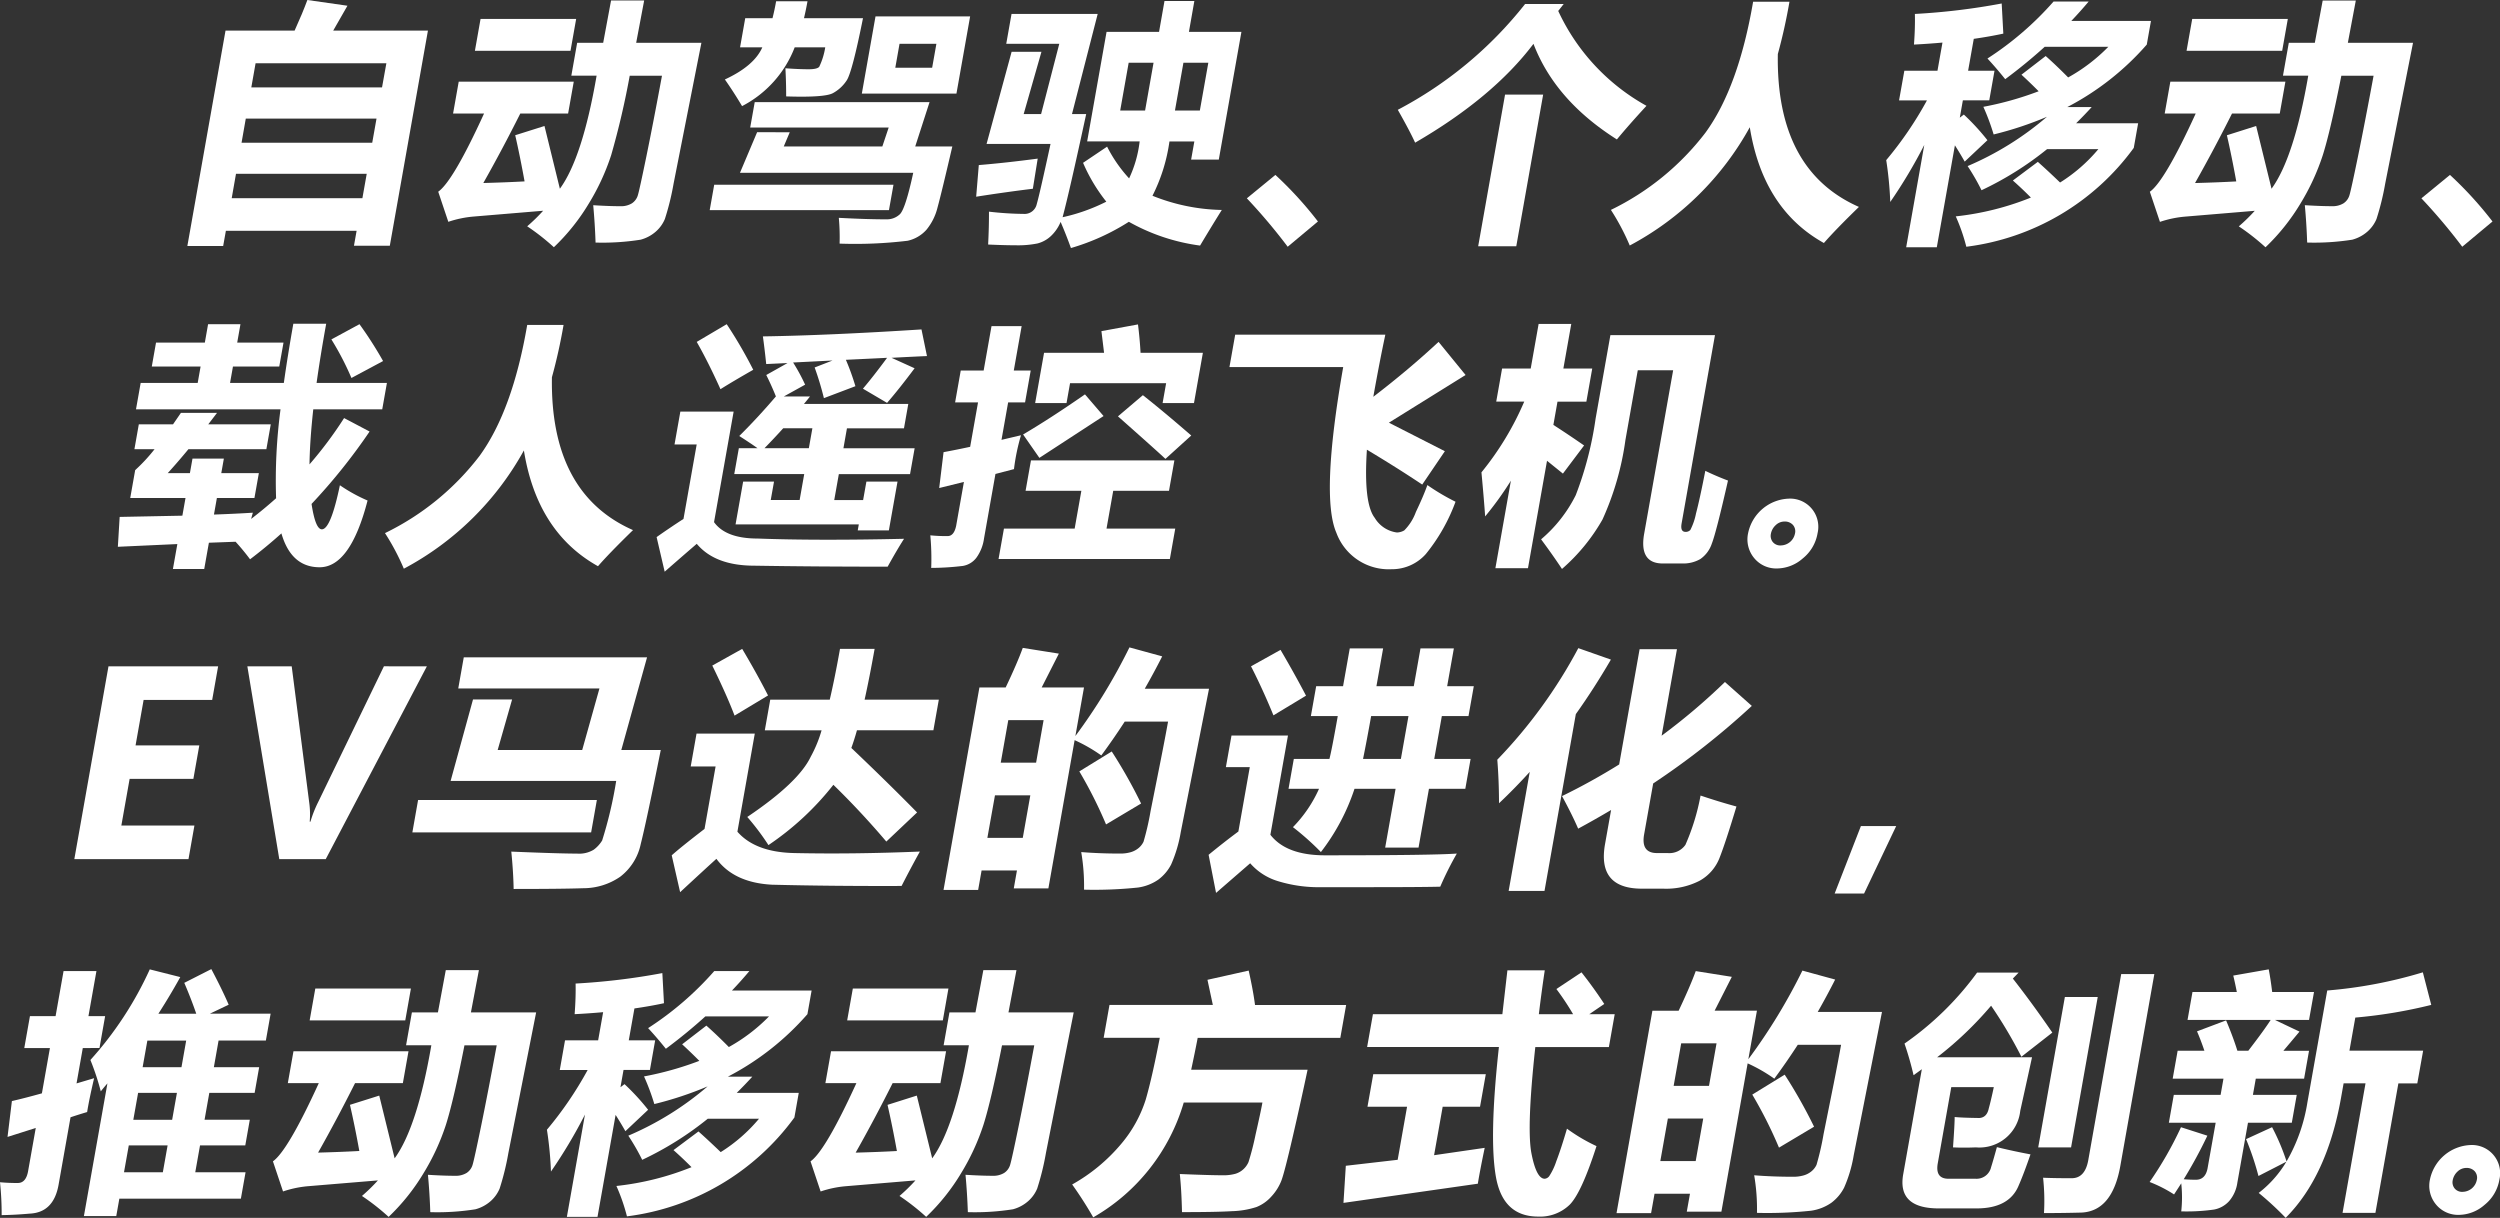 <svg xmlns="http://www.w3.org/2000/svg" viewBox="0 0 276.21 134.553"><rect x="0" y="0" width="276.21" height="134.553" fill="#333333" stroke="none"/><defs><style>.cls-1{fill:#fff;}</style></defs><g id="レイヤー_2" data-name="レイヤー 2"><g id="レイヤー_1-2" data-name="レイヤー 1"><path class="cls-1" d="M33.96,0l4.428.633L36.813,3.384H47.28L43.068,27.152H39.107L39.4,25.5H24.957l-.3,1.678H20.7l4.217-23.8h7.634Q33.433,1.431,33.96,0ZM25.6,21.9H40.039l.478-2.695H26.074Zm1.088-6.133H41.126L41.6,13.1H27.156Zm16-8.777H28.238l-.472,2.669H42.208Z"/><path class="cls-1" d="M60.157,13.92l1.7,6.933q2.492-3.413,4.058-12.49H63.123l.644-3.631h2.875l.87-4.677H71.17l-.883,4.677h7.207L74.423,20.274a28.718,28.718,0,0,1-.964,3.92,3.791,3.791,0,0,1-1.01,1.4,4.151,4.151,0,0,1-1.671.888A26.938,26.938,0,0,1,65.8,26.8q-.071-2.093-.259-4.127,1.794.111,2.992.11a2.3,2.3,0,0,0,1.28-.316,1.621,1.621,0,0,0,.665-.914q.181-.6.926-4.224t1.734-8.961H69.574a89.97,89.97,0,0,1-2.052,8.783A25.1,25.1,0,0,1,65.047,22.5a22.954,22.954,0,0,1-3.853,4.814,24.791,24.791,0,0,0-2.947-2.311,19.624,19.624,0,0,0,1.763-1.719l-7.748.647a11.833,11.833,0,0,0-2.73.577l-1.115-3.328q1.651-1.17,5.065-8.639H50.058l.624-3.521h12.71l-.624,3.521H57.485Q55.506,16.492,53.4,20.22q2.515-.067,4.557-.179-.5-2.765-1.034-5.1Zm2.876-8.308H52.47l.624-3.521H63.657Z"/><path class="cls-1" d="M78.908,20.413H98.715l-.5,2.806H78.411Zm3.427-18.4h3.013c.148-.576.281-1.2.4-1.87h3.467q-.174.977-.388,1.87h6.52q-1.194,5.957-1.8,6.871a4.23,4.23,0,0,1-1.529,1.41q-.921.495-5.16.357,0-1.567-.082-3.108,1.467.109,2.568.109c.623,0,1.012-.09,1.168-.274a7.766,7.766,0,0,0,.663-2.145H87.8a12.262,12.262,0,0,1-5.813,6.491q-.954-1.6-1.9-2.944,3.236-1.5,4.136-3.547H81.765Zm4.919,12.6-.662,1.569H97.485l.7-2.09h-15.3l.5-2.808H102.7l-1.583,4.9h4.1q-1.21,5.2-1.635,6.74a6.2,6.2,0,0,1-1.22,2.455A3.914,3.914,0,0,1,100.28,26.6a48.352,48.352,0,0,1-7.518.316,23.067,23.067,0,0,0-.087-2.848q3.135.168,5.307.166a2.078,2.078,0,0,0,1.417-.544q.619-.541,1.5-4.6H81.756l1.894-4.485ZM96.729,1.815h10.454l-1.512,8.529H95.218Zm6.727,3.027H99.384l-.468,2.64h4.072Z"/><path class="cls-1" d="M108.141,18.238q2.986-.246,6.508-.714l-.535,3.329q-3.121.384-6.262.88Zm6.922-12.515L113.1,12.6h1.925l2.008-7.758h-5.859l.585-3.3h9.518L118.438,12.6h1.569Q118.153,21.182,117.4,24a20.317,20.317,0,0,0,4.83-1.719,18.731,18.731,0,0,1-2.569-4.292l2.656-1.788a15.516,15.516,0,0,0,2.431,3.508,13.071,13.071,0,0,0,1.165-4.085h-5.8l2.144-12.1h5.8l.6-3.411h3.3l-.6,3.411h5.8l-2.5,14.113H131.6l.356-2.008h-2.751a19.078,19.078,0,0,1-1.875,6,21.5,21.5,0,0,0,7.659,1.568q-1.152,1.845-2.4,3.935a21.879,21.879,0,0,1-7.869-2.627,24.713,24.713,0,0,1-6.4,2.9q-.544-1.512-1.139-2.888a4.492,4.492,0,0,1-1.092,1.582,3.4,3.4,0,0,1-1.47.8,10.88,10.88,0,0,1-2.435.2q-1.211,0-3.011-.082.1-1.955.093-3.632a36.022,36.022,0,0,0,3.835.248,1.373,1.373,0,0,0,1.444-1.086q.317-1.089,1.521-6.644H109l2.767-10.178Zm8.7,6.492h2.751l.935-5.282H124.7ZM133.5,6.933h-2.751l-.936,5.282h2.751Z"/><path class="cls-1" d="M145.611,24.47l-3.341,2.792a63.049,63.049,0,0,0-4.513-5.35l3.154-2.587A41.293,41.293,0,0,1,145.611,24.47Z"/><path class="cls-1" d="M172.764.44l-.605.771a23.076,23.076,0,0,0,9.751,10.481q-1.976,2.145-3.27,3.714-6.829-4.32-9.215-10.564-4.491,5.943-13.077,10.922-.573-1.267-1.914-3.632A43.879,43.879,0,0,0,168.5.44Zm-6.48,10.014h4.209l-2.969,16.753h-4.209Z"/><path class="cls-1" d="M193.691.192h4.016q-.516,2.988-1.285,5.778-.213,12.848,8.96,16.891-2.628,2.556-3.87,3.989-6.737-3.754-8.188-12.792a32.621,32.621,0,0,1-13.263,13.067,25.651,25.651,0,0,0-2.082-3.935,29.178,29.178,0,0,0,10.445-8.528Q192.069,9.656,193.691.192Z"/><path class="cls-1" d="M210.4,7.813h3.66l.551-3.109q-1.524.138-3.148.221.139-1.87.1-3.384A73.111,73.111,0,0,0,221.155.385l.18,3.329q-1.542.332-3.265.578l-.625,3.521h2.916l-.58,3.274h-2.916L216.527,13l.446-.344a25.258,25.258,0,0,1,2.606,2.834l-2.511,2.366q-.512-.907-1.083-1.8l-2,11.265h-3.384l2-11.306a55.463,55.463,0,0,1-3.758,6.3,39.973,39.973,0,0,0-.446-4.623,40.131,40.131,0,0,0,4.5-6.6h-3.082ZM226.888.166h3.879q-.924,1.1-1.92,2.146h8.8l-.462,2.613A30.017,30.017,0,0,1,228.4,11.83h2.7q-.853.934-1.72,1.787h6.85l-.483,2.724a27.043,27.043,0,0,1-18.5,10.921,20.454,20.454,0,0,0-1.166-3.356,31.029,31.029,0,0,0,8.3-2.077q-.921-.936-1.991-1.885l2.758-2.062q1.082.961,2.457,2.283a17.79,17.79,0,0,0,4.23-3.687h-5.667a35.6,35.6,0,0,1-7.242,4.54,23.929,23.929,0,0,0-1.535-2.668,33.675,33.675,0,0,0,8.764-5.448,38.141,38.141,0,0,1-5.889,1.953,25.042,25.042,0,0,0-1.137-3.053,35.473,35.473,0,0,0,6.109-1.719q-.9-.908-1.9-1.83l2.677-2.063q1.152,1.018,2.483,2.366a19.2,19.2,0,0,0,4.437-3.384h-7.029q-2.049,1.857-4.361,3.576-.992-1.237-1.962-2.283A34.83,34.83,0,0,0,226.888.166Z"/><path class="cls-1" d="M249.268,13.92l1.7,6.933q2.49-3.413,4.057-12.49h-2.793l.644-3.631h2.875l.869-4.677h3.66L259.4,4.732H266.6l-3.071,15.542a29.1,29.1,0,0,1-.963,3.92,3.8,3.8,0,0,1-1.01,1.4,4.157,4.157,0,0,1-1.671.888,26.961,26.961,0,0,1-4.98.316q-.07-2.093-.259-4.127,1.8.111,2.993.11a2.3,2.3,0,0,0,1.28-.316,1.619,1.619,0,0,0,.664-.914q.182-.6.927-4.224t1.733-8.961h-3.562q-1.212,6.135-2.052,8.783a25.163,25.163,0,0,1-2.477,5.357,22.978,22.978,0,0,1-3.851,4.814,24.8,24.8,0,0,0-2.948-2.311,19.493,19.493,0,0,0,1.763-1.719l-7.748.647a11.811,11.811,0,0,0-2.729.577l-1.116-3.328q1.651-1.17,5.066-8.639h-3.425l.624-3.521H252.5l-.624,3.521H246.6q-1.98,3.948-4.084,7.676,2.514-.067,4.556-.179-.5-2.765-1.035-5.1Zm2.876-8.308H241.58l.624-3.521h10.564Z"/><path class="cls-1" d="M275.382,24.47l-3.342,2.792a63.049,63.049,0,0,0-4.513-5.35l3.155-2.587A41.293,41.293,0,0,1,275.382,24.47Z"/><path class="cls-1" d="M15.541,42.311h6.3l.321-1.816H16.77l.468-2.641h5.393l.36-2.036h3.576l-.36,2.036h5.116l-.469,2.641H25.738l-.321,1.816h5.942q.426-3.026,1.05-6.547H36.04q-.64,3.534-1.063,6.547h7.771l-.517,2.916h-7.62q-.375,3.425-.418,6.08a43.687,43.687,0,0,0,3.824-5.117l2.817,1.486a64.568,64.568,0,0,1-6.412,8q.425,2.805,1.14,2.805.977,0,1.991-4.869A17.692,17.692,0,0,0,40.611,55.3q-1.911,7.374-5.3,7.373-3.135,0-4.219-3.741-1.685,1.514-3.464,2.861a24.8,24.8,0,0,0-1.6-1.939l-2.949.109-.515,2.9H19.105l.489-2.752-6.573.3.2-3.3,6.928-.137.346-1.952H14.389l.546-3.082a18.787,18.787,0,0,0,2.142-2.31H14.85l.487-2.751h3.782l.871-1.266h3.989l-.967,1.266h6.905l-.487,2.751H20.818q-1.155,1.4-2.283,2.641h2.447l.284-1.6h3.466l-.283,1.6H28.6l-.489,2.751H23.962l-.324,1.829q2.365-.084,4.3-.206c-.07.238-.133.466-.19.687q1.432-1.1,2.756-2.283a59.665,59.665,0,0,1,.489-9.821H15.024Zm24.176-6.493a42.536,42.536,0,0,1,2.607,4.072l-3.495,1.871A31.57,31.57,0,0,0,36.613,37.5Z"/><path class="cls-1" d="M58.248,35.9h4.017q-.516,2.986-1.286,5.777-.213,12.848,8.959,16.891-2.625,2.557-3.87,3.989Q59.333,58.8,57.882,49.766A32.62,32.62,0,0,1,44.617,62.833,25.514,25.514,0,0,0,42.535,58.9a29.193,29.193,0,0,0,10.446-8.528Q56.626,45.364,58.248,35.9Z"/><path class="cls-1" d="M83.713,59.5q6.557.247,16.17.028-.76,1.182-1.812,3.081-8.086,0-14.725-.11Q79,62.5,76.98,60.082q-1.818,1.568-3.544,3.081l-.891-3.823q1.322-.936,2.97-2.009l1.458-8.226H74.524l.644-3.63h5.887L78.89,57.688Q80.191,59.5,83.713,59.5ZM80.29,35.818a50.654,50.654,0,0,1,2.931,5.036Q80.958,42.146,79.6,43q-1.322-2.941-2.622-5.226ZM85.155,55.24h3.192l.507-2.86H81.123l.508-2.862h2.063q-.806-.576-2.017-1.347,2.032-2.01,4.049-4.374-.5-1.237-1.066-2.366l2.352-1.321-2.358.111q-.183-1.762-.367-3.055,7.2-.108,17.523-.77l.606,2.944q-1.912.082-3.913.193l2.546,1.155Q99.32,43,98.006,44.512L95.34,42.943q1.146-1.346,2.668-3.41-2.193.109-4.551.219a26.639,26.639,0,0,1,1.052,2.917l-3.481,1.32A32.7,32.7,0,0,0,90.005,40.6l1.979-.77q-2.136.111-4.357.22A21.428,21.428,0,0,1,88.954,42.5L86.606,43.8h2.888c-.214.274-.436.55-.669.825h11.527l-.478,2.7h-6.3l-.389,2.2h7.868l-.508,2.862H92.678l-.508,2.86h3.191l.362-2.035h3.438L98.205,58.6H94.767l.117-.66H81.267l.838-4.732h3.412Zm-.69-5.722h4.9l.39-2.2H86.532Q85.539,48.419,84.465,49.518Z"/><path class="cls-1" d="M106.147,40.936h2.531l.868-4.9h3.329l-.868,4.9h1.87l-.623,3.52h-1.871l-.734,4.141,2.154-.509a22.712,22.712,0,0,0-.774,3.742l-2.048.535L108.717,59.5a4.69,4.69,0,0,1-.845,2.125,2.368,2.368,0,0,1-1.487.9,30.323,30.323,0,0,1-3.5.22,28.267,28.267,0,0,0-.1-3.6,16.943,16.943,0,0,0,1.91.083q.716,0,.948-1.155l.855-4.828-2.732.674.482-3.962q1.407-.261,2.938-.591l.871-4.911h-2.532Zm7.758,9.93h15.846l-.595,3.357h-6.162l-.741,4.181h7.593l-.595,3.356H110.324l.595-3.356h7.813l.742-4.181h-6.163Zm8.022-4.9-7.092,4.621-1.8-2.585q3.04-1.789,6.837-4.43Zm-6.575-6.989h6.629l-.291-2.392,4.039-.742q.2,1.594.283,3.134H132.9l-.985,5.558h-3.467l.391-2.2H118.224l-.39,2.2h-3.467ZM123.517,46l2.753-2.339q2.268,1.789,5.345,4.456L128.763,50.7Q127.8,49.793,123.517,46Z"/><path class="cls-1" d="M158.939,37.772l2.985,3.659L153.451,46.7l6.183,3.151-2.5,3.685q-2.89-1.925-6.113-3.85-.387,5.915.867,7.531a3.364,3.364,0,0,0,2.451,1.615,1.686,1.686,0,0,0,.811-.233,5.559,5.559,0,0,0,1.283-2.036q.857-1.8,1.269-2.971a24.259,24.259,0,0,0,3.111,1.843,20.107,20.107,0,0,1-3.287,5.784,5,5,0,0,1-3.783,1.671,6.165,6.165,0,0,1-6.095-4.024q-1.75-4.021.755-18.314H135.835l.634-3.575h16.588q-.666,3.133-1.327,6.863Q155.678,40.811,158.939,37.772Z"/><path class="cls-1" d="M163.677,52.187a32.7,32.7,0,0,0,4.726-7.813h-3.094l.648-3.658h3.163l.873-4.925H173.6l-.873,4.925h3.19l-.648,3.658h-3.191l-.455,2.572q1.567,1.005,3.394,2.27l-2.34,3.109-1.756-1.418-2.105,11.871h-3.6l1.714-9.67a36.515,36.515,0,0,1-2.845,3.948Q163.961,55.24,163.677,52.187Zm24.732-.166q1.191.578,2.506,1.074-1.3,5.721-1.782,6.952a3.361,3.361,0,0,1-1.275,1.72,3.77,3.77,0,0,1-2,.488h-2.146q-2.642,0-2.056-3.3l3.2-18.046h-3.908l-1.364,7.7a31.508,31.508,0,0,1-2.535,8.79,20.891,20.891,0,0,1-4.475,5.461q-1.018-1.54-2.308-3.274a15.365,15.365,0,0,0,3.828-4.876,38.409,38.409,0,0,0,2.191-8.439l1.638-9.243h11.554l-3.686,20.8c-.11.624.035.936.44.936a.683.683,0,0,0,.526-.214,6.883,6.883,0,0,0,.622-1.809Q187.8,55.145,188.409,52.021Z"/><path class="cls-1" d="M200.812,58.913a4.532,4.532,0,0,1-1.644,2.792,4.358,4.358,0,0,1-2.787,1.1A3.15,3.15,0,0,1,193.8,61.65a3.23,3.23,0,0,1-.663-2.737,4.779,4.779,0,0,1,4.543-3.823,3.111,3.111,0,0,1,3.132,3.823Zm-4.036,1.348a1.623,1.623,0,0,0,1.536-1.292,1.067,1.067,0,0,0-.238-.991,1.2,1.2,0,0,0-.9-.358,1.4,1.4,0,0,0-.992.406,1.714,1.714,0,0,0-.531.969,1.1,1.1,0,0,0,.2.873A1.066,1.066,0,0,0,196.776,60.261Z"/><path class="cls-1" d="M20.824,94.924H8.211l3.775-21.306H24.1l-.658,3.714H15.867l-.889,5.021h7.043l-.656,3.7H14.322l-.915,5.157h8.074Z"/><path class="cls-1" d="M47.163,73.618,35.988,94.924H30.857L27.329,73.618h4.9L34.165,88.68a9.425,9.425,0,0,1,.053,2.1H34.3a12.959,12.959,0,0,1,.85-2.158l7.267-15.007Z"/><path class="cls-1" d="M46.192,88.39H65.944l-.633,3.577H45.559Zm6.069-11.113H56.58l-1.595,5.584h9.34l1.905-6.8h-15.6l.609-3.438H71.489L68.645,82.861h4.36q-1.6,7.992-2.216,10.4a6.126,6.126,0,0,1-2.26,3.6,7.168,7.168,0,0,1-4.062,1.273q-2.422.082-7.718.083-.039-1.954-.259-4.128,5.3.22,7.279.221a3.083,3.083,0,0,0,1.83-.433,3.556,3.556,0,0,0,.929-1.018,45.785,45.785,0,0,0,1.552-6.582H49.787Z"/><path class="cls-1" d="M87.792,94.25q6.386.138,13.839-.166-1.051,1.9-2.021,3.8-7.735.027-14.307-.138-4.2-.219-6.152-2.86-1.276,1.154-4.008,3.686L74.214,94.5q.98-.882,3.625-2.917l1.223-6.9h-2.75l.643-3.632h6.437l-1.921,10.84Q83.46,94.167,87.792,94.25ZM82,71.692q1.59,2.669,2.857,5.145l-3.7,2.227q-.844-2.227-2.46-5.529ZM85.1,77.3h6.575q.561-2.392,1.132-5.612h3.824q-.557,3.135-1.106,5.612h8.2l-.6,3.384H94.68q-.3,1.073-.621,1.953,4,3.8,7.265,7.125l-3.4,3.218q-2.8-3.3-5.849-6.272A31.4,31.4,0,0,1,84.9,93.37a26.986,26.986,0,0,0-2.338-3.109q5.65-3.8,7.011-6.657a14.248,14.248,0,0,0,1.2-2.916H84.5Z"/><path class="cls-1" d="M113,71.582l3.987.633-1.9,3.741h4.676l-.952,5.364a62.856,62.856,0,0,0,5.974-9.794l3.62.992q-.93,1.828-1.927,3.575h7.1l-3.122,15.833a14.981,14.981,0,0,1-1.062,3.583,4.87,4.87,0,0,1-1.411,1.671,5.2,5.2,0,0,1-2.267.88,46.1,46.1,0,0,1-5.948.234,22.092,22.092,0,0,0-.31-4.153q2.007.163,4.3.164a4.059,4.059,0,0,0,1.168-.152,2.382,2.382,0,0,0,.873-.46,2.065,2.065,0,0,0,.543-.695,29.684,29.684,0,0,0,.778-3.383l1.121-5.626q.52-2.628.811-4.263h-4.787q-1.249,1.924-2.588,3.74a17.605,17.605,0,0,0-2.948-1.692l-2.9,16.382h-3.823l.35-1.98h-3.906l-.38,2.145h-3.824l3.964-22.365h2.9Q112.392,73.259,113,71.582Zm-3.912,20.99H113l.834-4.7h-3.906Zm6.213-13.012H111.4l-.834,4.7h3.907Zm7.528,3.466a55.172,55.172,0,0,1,3.244,5.749L122.2,91.086a47.987,47.987,0,0,0-2.951-5.859Z"/><path class="cls-1" d="M160.956,94.305a36.027,36.027,0,0,0-1.832,3.659q-1.84.054-8.234.055h-4.869a15.33,15.33,0,0,1-4.808-.661,6.6,6.6,0,0,1-3.088-1.98l-3.771,3.273-.822-4.209q1.707-1.4,3.289-2.572l1.26-7.111H135.44l.62-3.493H142.3l-1.943,10.962q1.757,2.27,6.035,2.27Q158.294,94.5,160.956,94.305ZM141.479,71.8q1.582,2.7,2.816,5.061l-3.6,2.174q-1.172-2.861-2.478-5.419Zm1.467,12.05h3.934q.249-.935.922-4.733h-2.971l.585-3.3h2.971l.741-4.18h3.686l-.741,4.18H156.2l.741-4.18h3.687l-.741,4.18h2.943l-.585,3.3H159.3l-.839,4.733h4.017l-.585,3.3h-4.017l-1.15,6.493H153.04l1.15-6.493h-4.539a23.386,23.386,0,0,1-3.713,6.989,29.65,29.65,0,0,0-3.089-2.752,14.5,14.5,0,0,0,2.882-4.237h-3.37Zm7.648,0h4.181l.839-4.733h-4.126Q150.995,81.9,150.594,83.852Z"/><path class="cls-1" d="M174.379,71.609l3.6,1.266q-1.86,3.192-3.875,6.024l-3.461,19.533h-3.961l2.33-13.15q-1.659,1.829-3.393,3.466-.011-2.586-.192-4.814A54.739,54.739,0,0,0,174.379,71.609Zm16.2,3.742,2.97,2.64a86.233,86.233,0,0,1-10.9,8.57l-1,5.626q-.364,2.063,1.423,2.063h1.183a2.163,2.163,0,0,0,1.956-.908,24.419,24.419,0,0,0,1.673-5.447q2.13.716,3.966,1.21-1.2,3.977-1.86,5.654a4.915,4.915,0,0,1-2.214,2.552,8.092,8.092,0,0,1-4,.873h-2.365q-4.953,0-4.08-4.924L178,89.491q-1.783,1.057-3.639,2.063-.623-1.458-1.782-3.6a69.8,69.8,0,0,0,6.313-3.494l2.258-12.736h4.127l-1.694,9.559A68.543,68.543,0,0,0,190.579,75.351Z"/><path class="cls-1" d="M209.5,91.265l-3.549,7.455H202.7l2.9-7.455Z"/><path class="cls-1" d="M3.307,112.27H6.141l.881-4.979h3.632l-.883,4.979h1.844l-.625,3.521H9.147L8.456,119.7q.928-.275,1.944-.578-.552,2.34-.772,3.741-.93.276-1.835.578l-1.321,7.456q-.548,3.079-3.206,3.19-1.541.139-3.084.166A33.115,33.115,0,0,0,0,130.619a19.354,19.354,0,0,0,1.967.082q.908,0,1.14-1.321l.844-4.759q-1.545.495-3.119.99l.482-3.961q1.32-.3,3.315-.853l.887-5.006H2.683Zm20.041-5.2q1.236,2.339,1.916,3.935l-2.075.99H29.9l-.526,2.97H24.149l-.521,2.943h5.006l-.5,2.834H23.126l-.526,2.972h5l-.5,2.834H22.1l-.527,2.97h5.557l-.517,2.917H13.186l-.341,1.924H9.269l2.6-14.662q-.383.439-.734.881a27.9,27.9,0,0,0-1.147-3.467A39.077,39.077,0,0,0,16.548,107.1l3.37.852Q18.825,109.932,17.5,112h4.182q-.543-1.595-1.322-3.412ZM13.7,129.518h4.291l.527-2.97H14.229Zm1.029-5.8h4.291l.527-2.972H15.258Zm1.029-5.806h4.291l.521-2.943H16.281Z"/><path class="cls-1" d="M41.9,121.045l1.7,6.933q2.49-3.412,4.056-12.49H44.864l.644-3.631h2.875l.87-4.676h3.659l-.884,4.676h7.207L56.165,127.4a28.879,28.879,0,0,1-.964,3.92,3.8,3.8,0,0,1-1.01,1.4,4.153,4.153,0,0,1-1.67.888,26.967,26.967,0,0,1-4.981.316q-.07-2.092-.259-4.127,1.8.111,2.992.11a2.309,2.309,0,0,0,1.282-.316,1.619,1.619,0,0,0,.664-.914q.182-.6.927-4.224t1.732-8.961H51.315q-1.209,6.135-2.05,8.783a25.163,25.163,0,0,1-2.477,5.357,23.01,23.01,0,0,1-3.851,4.814,24.884,24.884,0,0,0-2.948-2.311,19.624,19.624,0,0,0,1.763-1.719L34,131.059a11.833,11.833,0,0,0-2.73.577l-1.115-3.328q1.65-1.17,5.066-8.639H31.8l.624-3.521H45.133l-.623,3.521H39.228q-1.98,3.948-4.084,7.676,2.514-.067,4.556-.179-.5-2.764-1.035-5.1Zm2.876-8.308H34.212l.624-3.521H45.4Z"/><path class="cls-1" d="M62.427,114.938h3.659l.551-3.109q-1.524.138-3.149.221.141-1.871.106-3.384a73.137,73.137,0,0,0,9.585-1.156l.18,3.329q-1.543.332-3.265.578l-.624,3.521h2.916l-.58,3.274H68.89l-.339,1.911L69,119.78a25.149,25.149,0,0,1,2.607,2.833l-2.51,2.366q-.513-.908-1.083-1.8l-2,11.265H62.63l2-11.306a55.171,55.171,0,0,1-3.758,6.3,39.982,39.982,0,0,0-.445-4.623,40.023,40.023,0,0,0,4.5-6.6H61.847Zm16.485-7.647h3.879q-.922,1.1-1.92,2.146h8.8l-.463,2.613a30.03,30.03,0,0,1-8.789,6.905h2.7q-.852.934-1.719,1.787h6.85l-.482,2.724a27.054,27.054,0,0,1-18.5,10.922,20.531,20.531,0,0,0-1.166-3.357,31.041,31.041,0,0,0,8.3-2.077q-.921-.936-1.991-1.885l2.759-2.062q1.08.961,2.457,2.283a17.783,17.783,0,0,0,4.229-3.686H78.195a35.614,35.614,0,0,1-7.242,4.539,24.02,24.02,0,0,0-1.535-2.668,33.716,33.716,0,0,0,8.765-5.448,38.225,38.225,0,0,1-5.89,1.953,25.055,25.055,0,0,0-1.138-3.053,35.434,35.434,0,0,0,6.11-1.719q-.9-.907-1.9-1.83l2.677-2.063q1.154,1.019,2.483,2.366a19.2,19.2,0,0,0,4.437-3.384H77.93q-2.05,1.857-4.362,3.576-.993-1.237-1.962-2.283A34.852,34.852,0,0,0,78.912,107.291Z"/><path class="cls-1" d="M101.292,121.045l1.7,6.933q2.49-3.412,4.057-12.49h-2.793l.643-3.631h2.875l.871-4.676h3.659l-.884,4.676h7.207l-3.07,15.542a28.879,28.879,0,0,1-.964,3.92,3.8,3.8,0,0,1-1.01,1.4,4.157,4.157,0,0,1-1.671.888,26.944,26.944,0,0,1-4.98.316q-.071-2.092-.259-4.127,1.8.111,2.992.11a2.305,2.305,0,0,0,1.281-.316,1.615,1.615,0,0,0,.664-.914q.181-.6.927-4.224t1.733-8.961h-3.563q-1.21,6.135-2.051,8.783a25.108,25.108,0,0,1-2.476,5.357,22.982,22.982,0,0,1-3.852,4.814,24.872,24.872,0,0,0-2.947-2.311,19.624,19.624,0,0,0,1.763-1.719l-7.749.647a11.823,11.823,0,0,0-2.729.577l-1.115-3.328q1.648-1.17,5.065-8.639H91.192l.624-3.521h12.709l-.623,3.521H98.62q-1.978,3.948-4.084,7.676,2.515-.067,4.557-.179-.5-2.764-1.035-5.1Zm2.876-8.308H93.6l.625-3.521h10.563Z"/><path class="cls-1" d="M130.592,133.92q-.056-2.476-.244-4.209,3.4.138,4.693.138a5.059,5.059,0,0,0,1.438-.16,2.274,2.274,0,0,0,.895-.507,2.32,2.32,0,0,0,.566-.792,29.831,29.831,0,0,0,.778-3.027q.588-2.583.759-3.548h-8.693a21.63,21.63,0,0,1-10,12.683,42.764,42.764,0,0,0-2.327-3.632,19.485,19.485,0,0,0,5.406-4.47,14.223,14.223,0,0,0,2.716-4.89q.7-2.4,1.558-6.843h-6.2l.643-3.632H134l-.595-2.778,4.555-1.018q.506,2.271.7,3.8h10.068l-.643,3.632H132.326q-.328,1.706-.72,3.522h12.861q-.765,3.618-1.653,7.461t-1.238,4.78a5.474,5.474,0,0,1-1.1,1.754,4.362,4.362,0,0,1-1.644,1.169,9.493,9.493,0,0,1-2.688.461Q134.36,133.921,130.592,133.92Z"/><path class="cls-1" d="M151.723,118.68h12.434l-.638,3.6h-4.127l-.949,5.351,5.592-.812q-.561,2.7-.757,3.961L148.432,132.9l.259-4.1,5.729-.661,1.038-5.86h-4.374Zm-.035-6.63h14.3l.556-4.842h4.127q-.365,2.435-.652,4.842h3.782a29.255,29.255,0,0,0-1.845-2.779l2.774-1.842q1.326,1.677,2.517,3.493l-1.657,1.128H178.4l-.644,3.631h-8.129q-.969,8.954-.426,11.753t1.465,2.8a.71.71,0,0,0,.5-.289,6.982,6.982,0,0,0,.779-1.643q.522-1.356,1.181-3.6a19.214,19.214,0,0,0,3.262,1.925q-1.657,5.159-2.962,6.473a4.69,4.69,0,0,1-3.48,1.313q-3.879,0-4.663-4.347t.323-14.387H151.045Z"/><path class="cls-1" d="M187.352,107.291l3.986.633-1.9,3.74h4.675l-.95,5.364a62.97,62.97,0,0,0,5.973-9.793l3.62.991q-.929,1.828-1.926,3.576h7.1l-3.123,15.832a14.887,14.887,0,0,1-1.062,3.583,4.867,4.867,0,0,1-1.41,1.671,5.2,5.2,0,0,1-2.268.88,46.044,46.044,0,0,1-5.949.235,22.021,22.021,0,0,0-.309-4.154q2.007.163,4.3.164a4.1,4.1,0,0,0,1.169-.151,2.371,2.371,0,0,0,.872-.461,2.043,2.043,0,0,0,.544-.7,29.684,29.684,0,0,0,.778-3.383L202.6,119.7q.518-2.627.809-4.263h-4.787q-1.248,1.924-2.588,3.74a17.511,17.511,0,0,0-2.947-1.692l-2.9,16.383h-3.824l.352-1.981H182.8l-.381,2.145H178.6l3.964-22.365h2.9Q186.739,108.969,187.352,107.291Zm-3.913,20.989h3.907l.834-4.7h-3.907Zm6.212-13.011h-3.906l-.833,4.7h3.906Zm7.529,3.465a55.162,55.162,0,0,1,3.245,5.749l-3.876,2.312a47.941,47.941,0,0,0-2.95-5.86Z"/><path class="cls-1" d="M223.027,107.455l-.639.661q2.154,2.749,4.361,5.969l-3.416,2.669a50.383,50.383,0,0,0-3.348-5.64,38.977,38.977,0,0,1-5.96,5.695h10.481q-.3,1.4-1.3,5.915a4.538,4.538,0,0,1-4.9,4.043q-1.385.056-2.53,0,.188-2.613.182-3.356.756.082,2.731.11.834-.056,1.042-1.073.231-.825.553-2.339h-4.7l-1.492,8.418q-.307,1.736,1.238,1.706h2.943a1.647,1.647,0,0,0,1.715-1.293q.18-.55.637-2.2,1.792.44,3.711.8-.738,2.145-1.292,3.41-1.032,2.559-4.663,2.56H214.2q-4.593,0-3.926-3.77l2.058-11.609q-.444.33-.915.66a35.031,35.031,0,0,0-1-3.493,33.648,33.648,0,0,0,8.02-7.841Zm5.794,19.312H225.19l2.945-16.616h3.631Zm5.538-19.146h3.66L234.265,128.8q-.892,5.032-4.327,5.171-2.157.056-4.11.054a23.689,23.689,0,0,0-.1-3.905q1.144.054,3.153.055,1.485,0,1.842-2.008Z"/><path class="cls-1" d="M255.112,112.683h-3.769q.7.342,2.715,1.292-.579.7-1.779,2.118h2.833l-.546,3.081h-5.337l-.317,1.789h4.842l-.546,3.081h-4.842l-1.175,6.63a3.961,3.961,0,0,1-.9,2.021,2.983,2.983,0,0,1-1.679.942,21.646,21.646,0,0,1-3.619.2,14.28,14.28,0,0,0,0-3.095l-.794,1.225a14.621,14.621,0,0,0-2.7-1.376,39.809,39.809,0,0,0,3.465-6.052l2.915.936a50.668,50.668,0,0,1-2.614,4.813q.665.055,1.339.056,1.044,0,1.292-1.239l.9-5.061h-5.172l.546-3.081h5.172l.316-1.789h-5.611l.547-3.081h2.957q-.378-1.127-.816-2.145l3.212-1.211q.775,1.829,1.248,3.356H248.4q1.77-2.3,2.476-3.41h-9.188l.545-3.081h4.9c-.13-.669-.261-1.276-.394-1.816l3.918-.688q.209,1.071.382,2.5h4.622Zm11.961,7.014h-2.091L262.446,134h-3.631l2.537-14.306h-2.421l-.279,1.569q-1.542,8.7-6.123,13.287a34.667,34.667,0,0,0-2.979-2.751,12.278,12.278,0,0,0,3.059-3.453l-3.086,1.582a31.4,31.4,0,0,0-1.369-4.072l2.875-1.32a24.376,24.376,0,0,1,1.6,3.782,18.889,18.889,0,0,0,2.3-6.506l2.194-12.378a50.374,50.374,0,0,0,10.562-2.008l.929,3.6a53.971,53.971,0,0,1-8.39,1.4l-.649,3.658h8.143Z"/><path class="cls-1" d="M276.143,130.329a4.533,4.533,0,0,1-1.644,2.793,4.356,4.356,0,0,1-2.787,1.1,3.154,3.154,0,0,1-2.581-1.155,3.235,3.235,0,0,1-.663-2.738,4.782,4.782,0,0,1,4.543-3.823,3.112,3.112,0,0,1,3.132,3.823Zm-4.036,1.349a1.625,1.625,0,0,0,1.537-1.293,1.068,1.068,0,0,0-.238-.99,1.2,1.2,0,0,0-.9-.358,1.407,1.407,0,0,0-.992.405,1.72,1.72,0,0,0-.531.97,1.091,1.091,0,0,0,.2.873A1.061,1.061,0,0,0,272.107,131.678Z"/></g></g></svg>